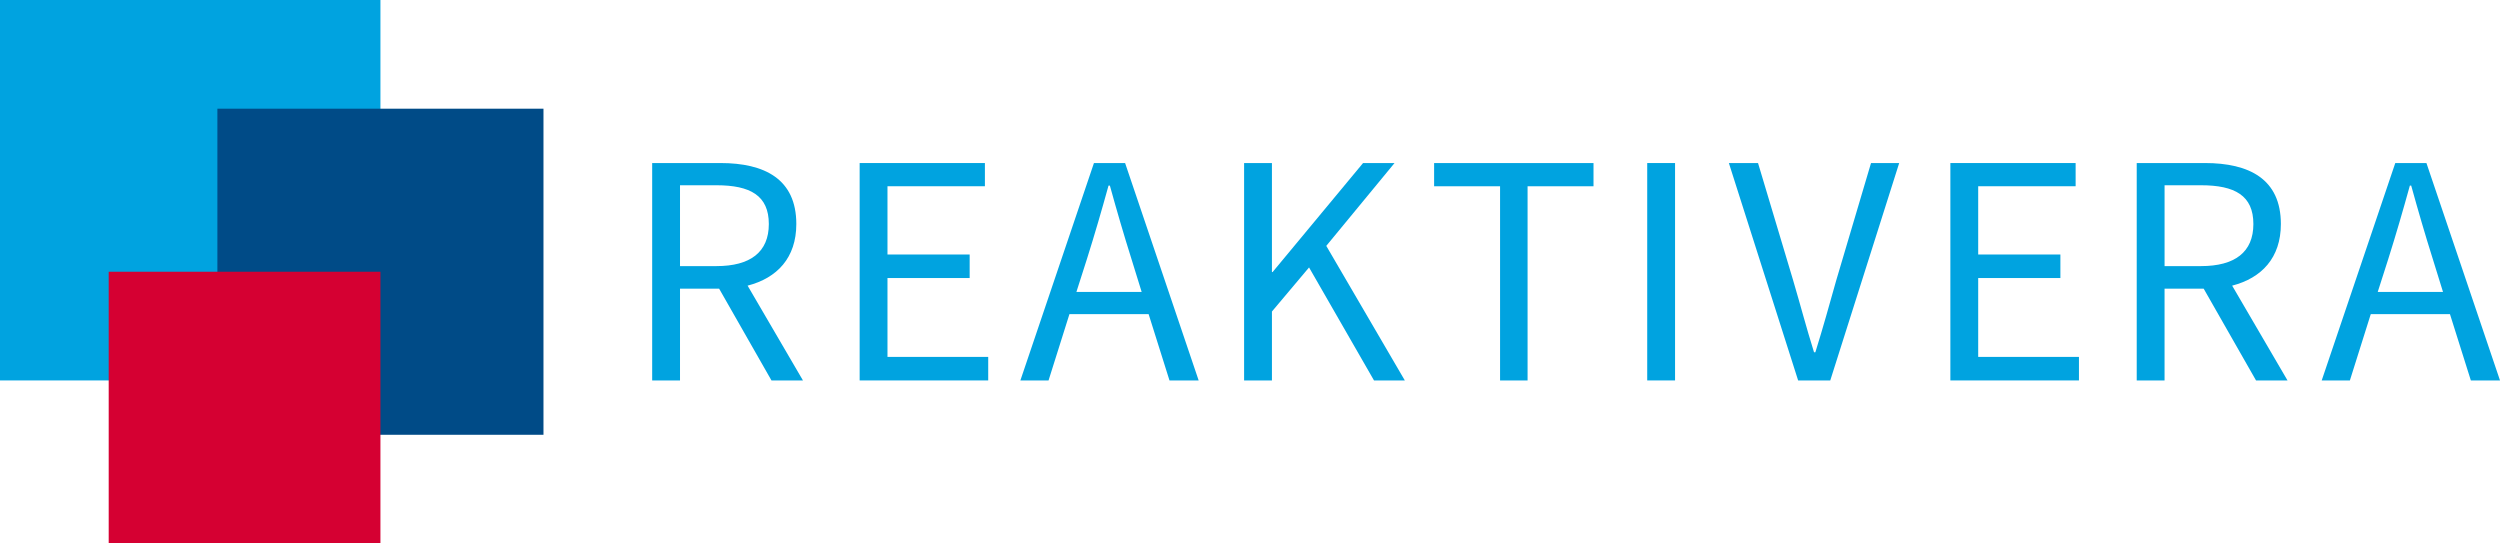 <!-- Generator: Adobe Illustrator 19.2.1, SVG Export Plug-In  -->
<svg version="1.1"
	 xmlns="http://www.w3.org/2000/svg" xmlns:xlink="http://www.w3.org/1999/xlink" xmlns:a="http://ns.adobe.com/AdobeSVGViewerExtensions/3.0/"
	 x="0px" y="0px" width="276px" height="60px" viewBox="0 0 276 60" style="enable-background:new 0 0 276 60;"
	 xml:space="preserve">
<style type="text/css">
	.st0{fill:#00A3E0;}
	.st1{fill:#004B87;}
	.st2{fill:#D50032;}
</style>
<defs>
</defs>
<g id="text_1_">
	<path class="st0" d="M85.17,42L79.39,31.866h-4.317V42H72V18h7.536c4.866,0,8.377,1.756,8.377,6.732
		c0,3.732-2.121,5.963-5.378,6.804L88.646,42H85.17z M75.073,29.378h4.025c3.731,0,5.781-1.536,5.781-4.646
		c0-3.146-2.05-4.28-5.781-4.28h-4.025V29.378z"/>
	<path class="st0" d="M94.905,18h13.828v2.561H97.978v7.536h9.072v2.598h-9.072v8.707h11.121V42H94.905V18z"/>
	<path class="st0" d="M126.808,34.683h-8.743L115.76,42h-3.11l8.122-24h3.439l8.121,24h-3.22L126.808,34.683z M126.04,32.232
		l-1.133-3.659c-0.842-2.67-1.61-5.305-2.378-8.085h-0.147c-0.768,2.781-1.536,5.415-2.378,8.085l-1.17,3.659H126.04z"/>
	<path class="st0" d="M137.348,18h3.073v12.037h0.072L150.482,18h3.475l-7.536,9.146L155.092,42h-3.402l-7.171-12.475l-4.097,4.866
		V42h-3.073V18z"/>
	<path class="st0" d="M165.606,20.561h-7.28V18h17.597v2.561h-7.279V42h-3.037V20.561z"/>
	<path class="st0" d="M181.853,18h3.073v24h-3.073V18z"/>
	<path class="st0" d="M190.867,18h3.219l3.878,12.951c0.842,2.854,1.427,5.122,2.305,7.939h0.147c0.877-2.817,1.5-5.085,2.305-7.939
		L206.561,18h3.11l-7.61,24h-3.548L190.867,18z"/>
	<path class="st0" d="M215.321,18h13.828v2.561h-10.756v7.536h9.074v2.598h-9.074v8.707h11.123V42h-14.195V18z"/>
	<path class="st0" d="M249.065,42l-5.781-10.134h-4.317V42h-3.073V18h7.536c4.866,0,8.378,1.756,8.378,6.732
		c0,3.732-2.122,5.963-5.379,6.804L252.541,42H249.065z M238.968,29.378h4.024c3.732,0,5.781-1.536,5.781-4.646
		c0-3.146-2.049-4.28-5.781-4.28h-4.024V29.378z"/>
	<path class="st0" d="M270.476,34.683h-8.744L259.427,42h-3.11l8.122-24h3.439L276,42h-3.219L270.476,34.683z M269.708,32.232
		l-1.134-3.659c-0.842-2.67-1.61-5.305-2.378-8.085h-0.146c-0.768,2.781-1.536,5.415-2.378,8.085l-1.171,3.659H269.708z"/>
</g>
<rect class="st0" width="42" height="42"/>
<rect x="24" y="12" class="st1" width="36" height="36"/>
<rect x="12" y="30" class="st2" width="30" height="30"/>
</svg>